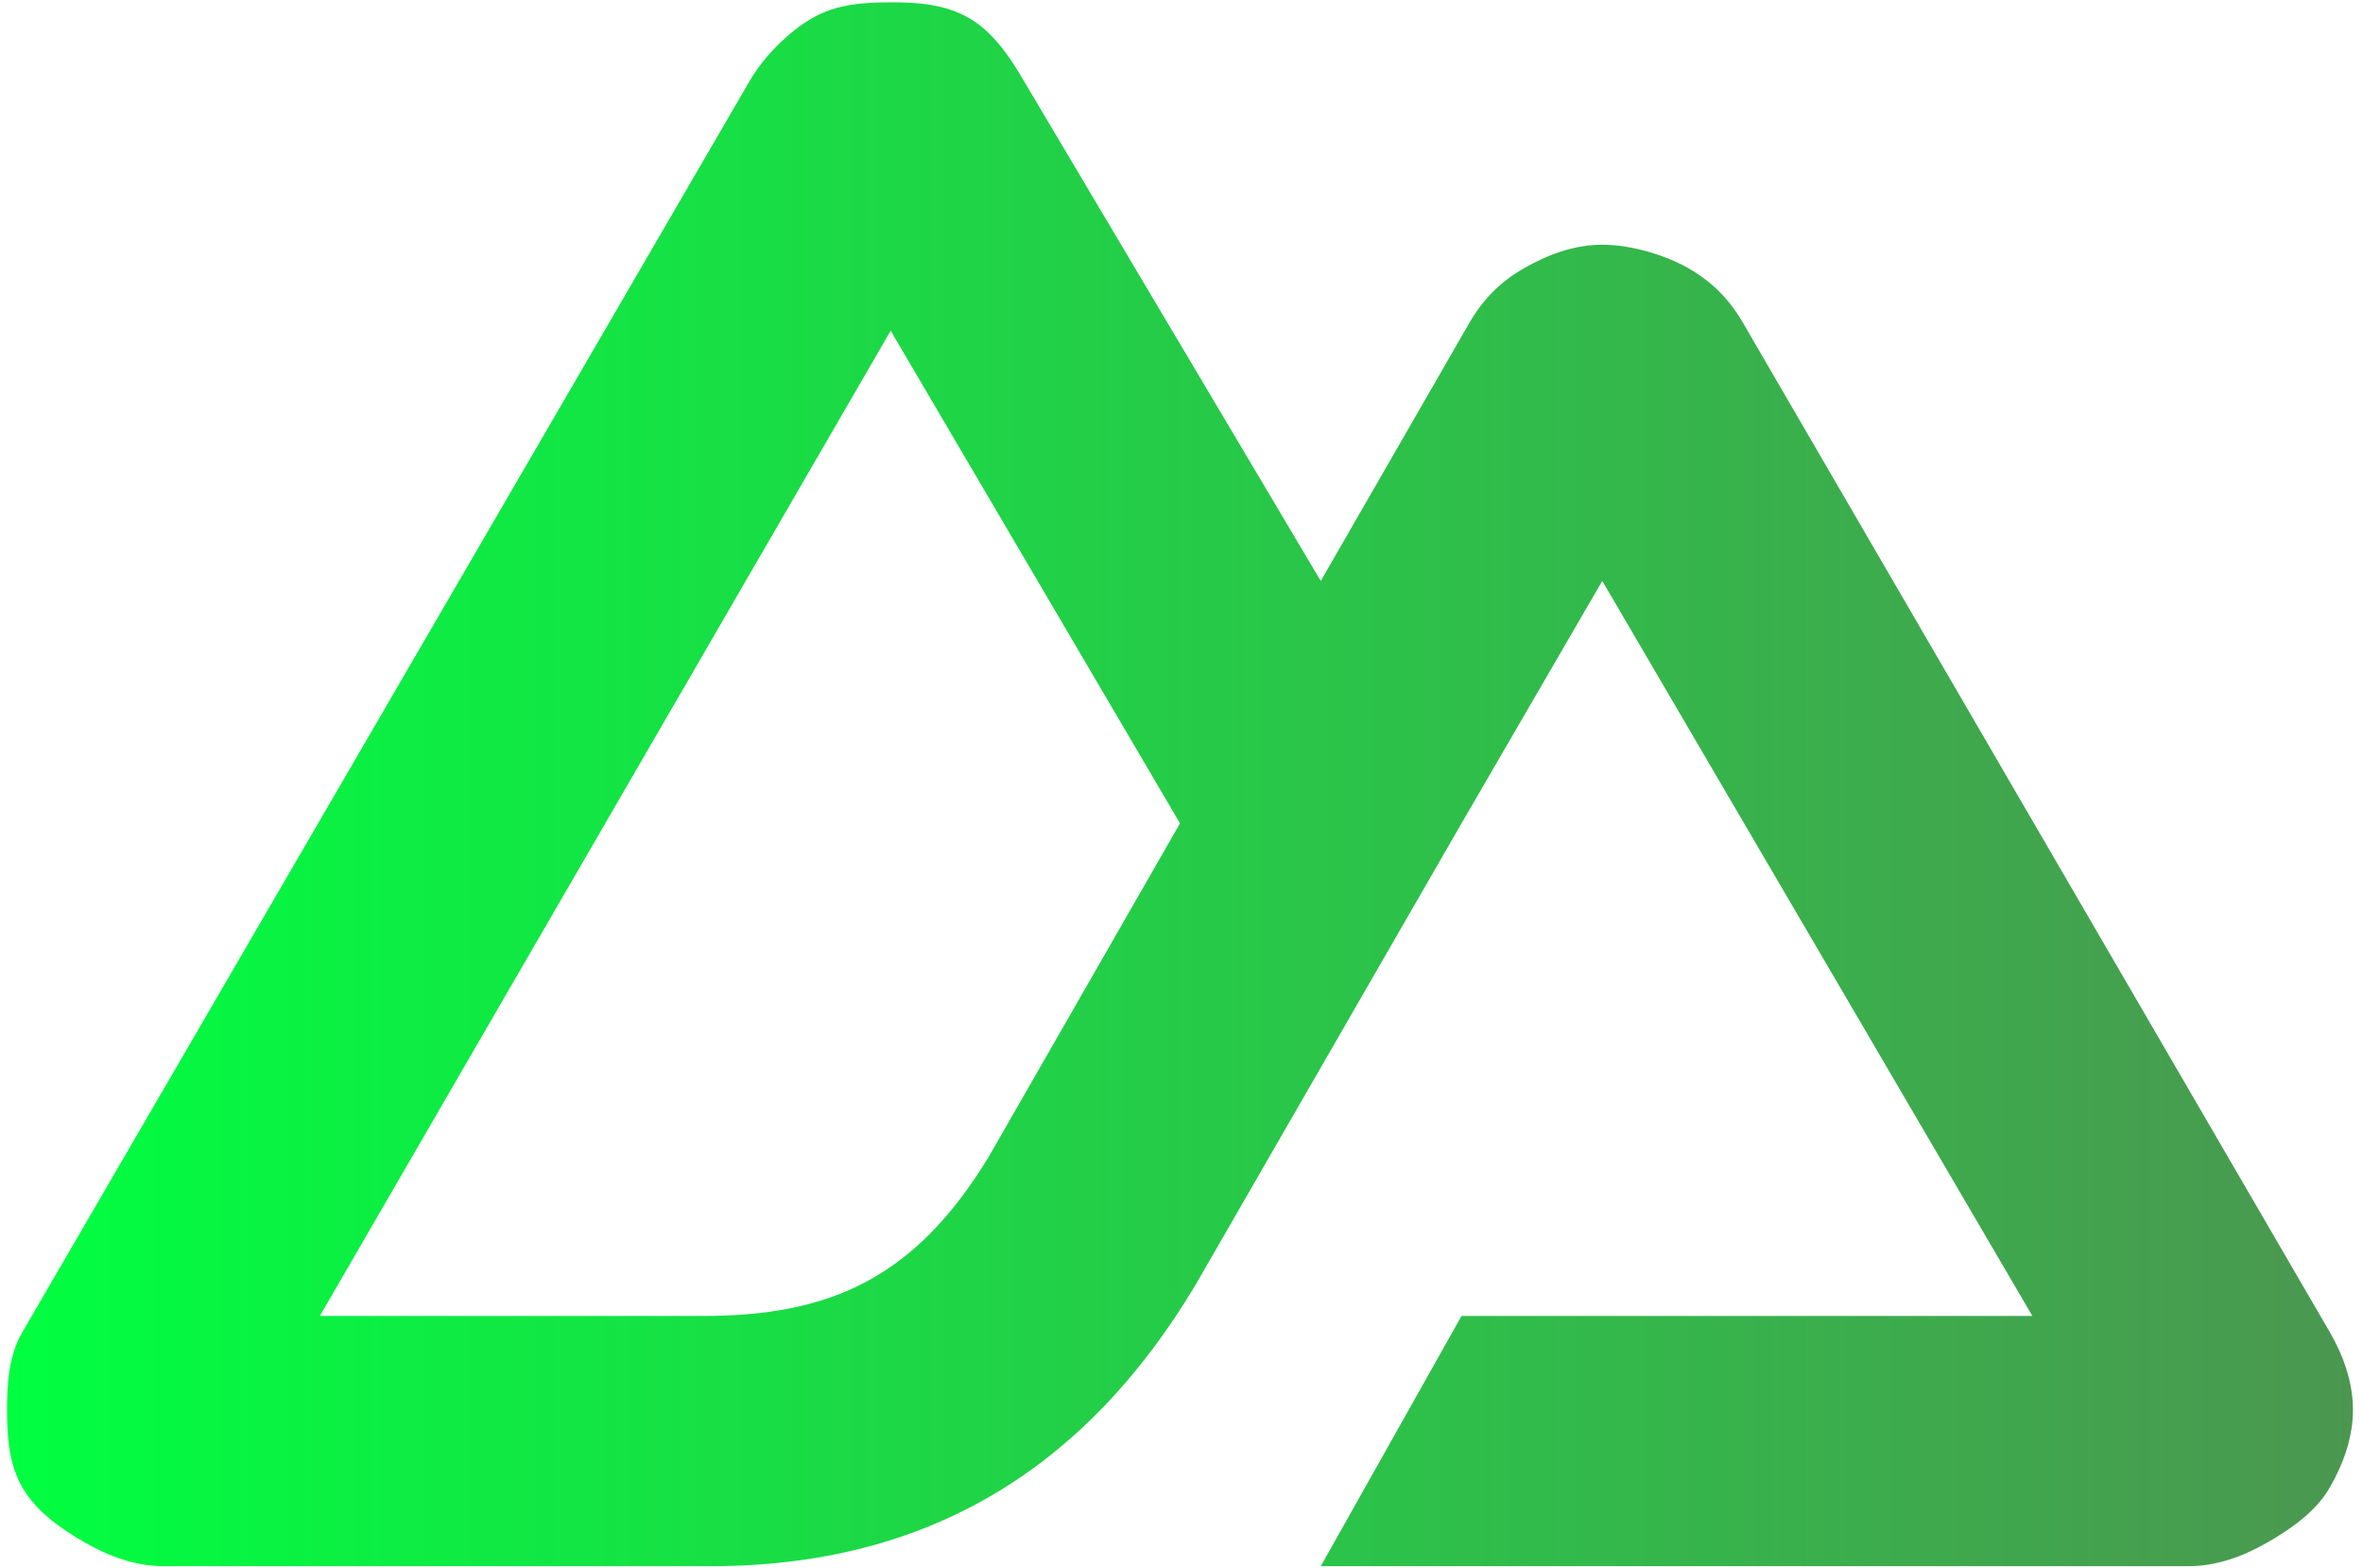 <svg width="427.087" height="283.465" viewBox="0 0 11300 7500" xmlns="http://www.w3.org/2000/svg" xmlns:xlink="http://www.w3.org/1999/xlink" fill-rule="evenodd" clip-rule="evenodd" overflow="hidden"><defs><linearGradient x1="33.69" y1="3750.53" x2="11252" y2="3750.53" gradientUnits="userSpaceOnUse" id="id0"><stop offset="0" stop-color="#00FF40"/><stop offset="1" stop-color="#4B9750"/></linearGradient></defs><g id="Layer_x0020_1"><path d="M6315.97 7489.98 10466.8 7489.98C10599.2 7489.98 10726 7443.44 10840.7 7377.8 10955.4 7312.16 11073.7 7229.74 11139.8 7116.02 11206 7002.33 11252.1 6873.32 11252 6742.06 11252 6610.77 11206.2 6481.81 11139.8 6368.18L8335.27 1544.27C8269.07 1430.57 8188.19 1348.13 8073.52 1282.49 7958.82 1216.87 7794.59 1170.3 7662.17 1170.3 7529.75 1170.3 7402.9 1216.87 7288.23 1282.49 7173.54 1348.13 7092.65 1430.57 7026.46 1544.27L6315.97 2778.28 4894.97 384.94C4828.72 271.28 4747.94 151.5 4633.22 85.88 4518.5 20.24 4391.73 11.08 4259.28 11.08 4126.83 11.08 4000.05 20.24 3885.32 85.88 3770.63 151.5 3652.44 271.28 3586.18 384.94L108.49 6368.18C42.19 6481.81 33.76 6610.77 33.7 6742.06 33.65 6873.32 42.29 7002.3 108.49 7116.02 174.69 7229.71 292.94 7312.16 407.65 7377.8 522.36 7443.44 649.13 7489.98 781.59 7489.98L3399.2 7489.98C4436.4 7489.98 5191.33 7024.71 5717.67 6143.78L6989.07 3937.5 7662.17 2778.28 9718.86 6293.35 6989.07 6293.35 6315.97 7489.98ZM3361.82 6293.35 1529.47 6293.35 4259.28 1581.65 5642.87 3937.5 4726.38 5535.16C4376.87 6106.74 3978.35 6293.35 3361.82 6293.35Z" fill="url(#id0)" fill-rule="nonzero"/></g></svg>